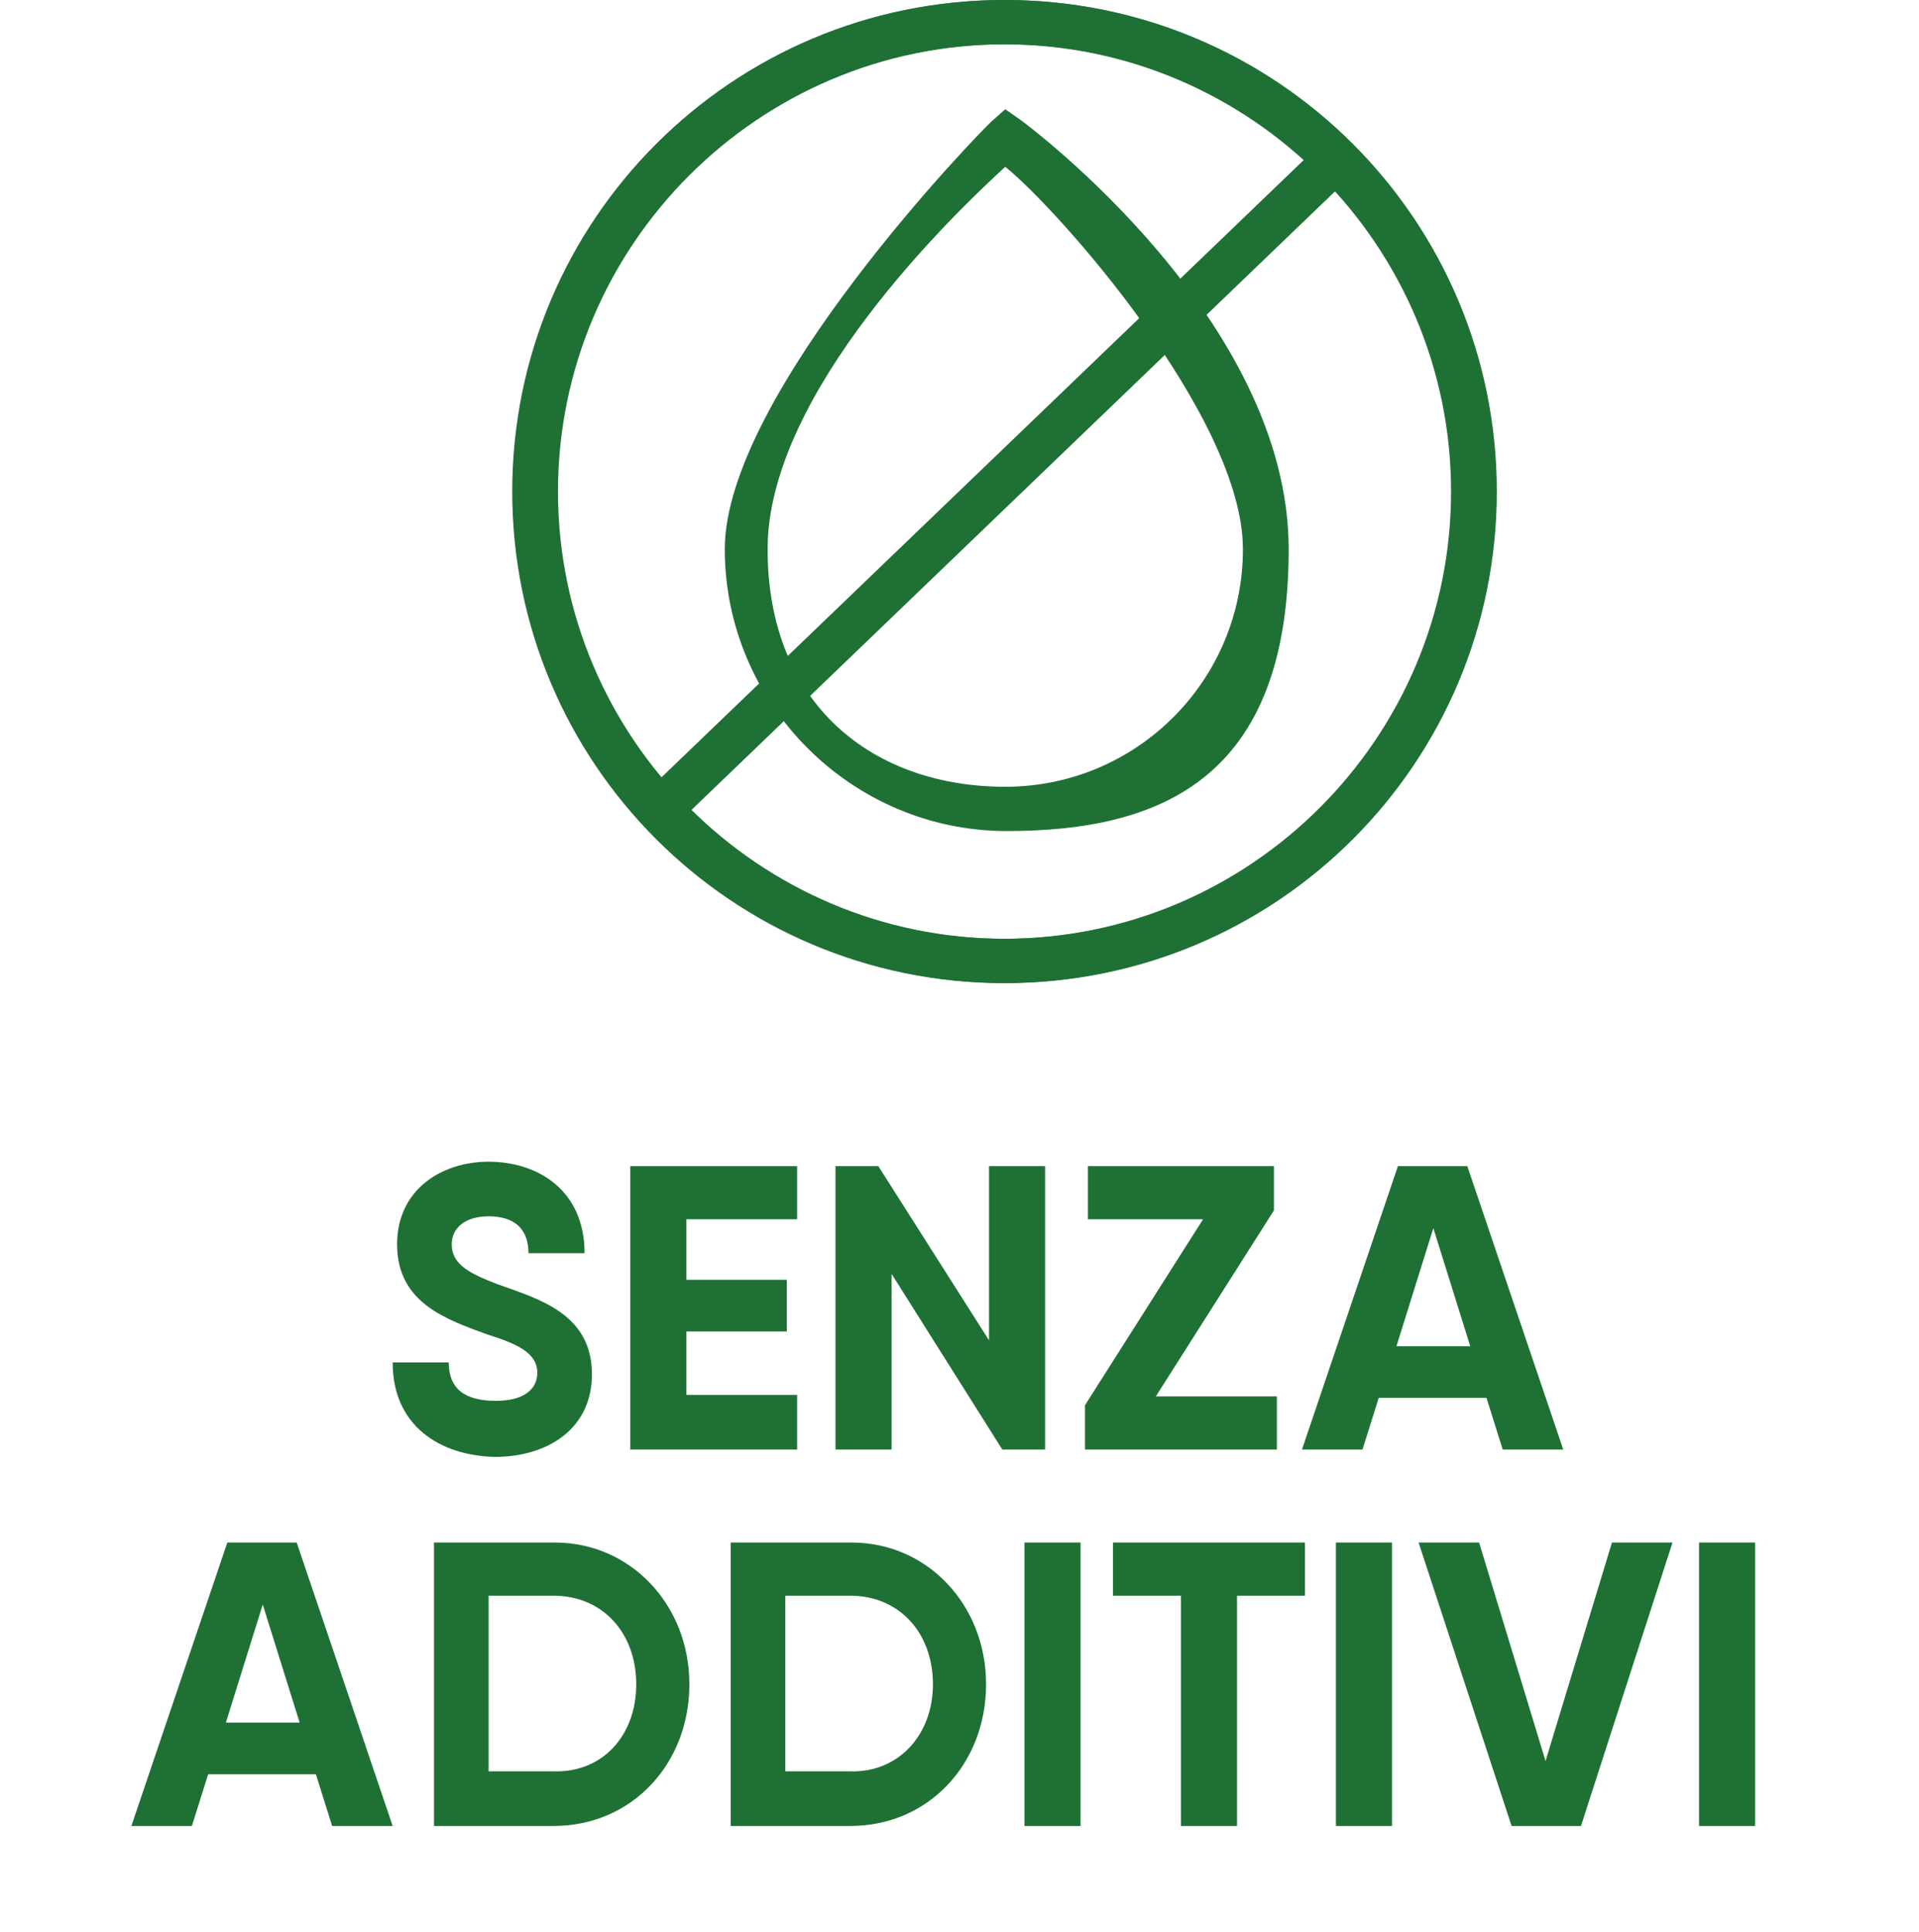 <?xml version="1.0" encoding="utf-8"?>
<!-- Generator: Adobe Illustrator 27.4.0, SVG Export Plug-In . SVG Version: 6.00 Build 0)  -->
<svg version="1.1" id="a" xmlns="http://www.w3.org/2000/svg" xmlns:xlink="http://www.w3.org/1999/xlink" x="0px" y="0px"
	 viewBox="0 0 130 130.9" style="enable-background:new 0 0 130 130.9;" xml:space="preserve">
<style type="text/css">
	.st0{enable-background:new    ;}
	.st1{fill:#1F7035;}
	.st2{clip-path:url(#SVGID_00000173849473152107657900000002955902301372223368_);}
</style>
<g class="st0">
	<path class="st1" d="M26.6,92.3h3.8c0,1.8,1.1,2.6,3.2,2.6c1.9,0,2.8-0.8,2.8-1.9c0-1.4-1.5-2-3.4-2.6c-2.7-1-6.1-2.1-6.1-6.1
		c0-3.7,3-5.6,6.2-5.6c3.3,0,6.5,1.9,6.5,6.2h-3.8c0-1.7-1-2.5-2.7-2.5c-1.6,0-2.5,0.8-2.5,1.9c0,1.4,1.3,2,3.1,2.7
		c2.8,1,6.4,2,6.4,6.1c0,3.7-3,5.6-6.6,5.6C29.8,98.6,26.6,96.6,26.6,92.3z"/>
	<path class="st1" d="M54,94.6v3.6H43.9h-1.2V79h3.8h7.5v3.6h-7.5v4.1h6.8v3.5h-6.8v4.3H54z"/>
	<path class="st1" d="M70.8,79v19.2h-2.9l-7.5-11.9v11.9h-3.8V79h2.9l7.5,11.8V79H70.8z"/>
	<path class="st1" d="M86.5,94.6v3.6h-13v-3l8-12.6h-7.8V79h12.6v3l-8,12.6H86.5z"/>
</g>
<g class="st0">
	<path class="st1" d="M100.7,94.7h-7.3l-1.1,3.5h-4.1L94.7,79h4.7l6.5,19.2h-4.1L100.7,94.7z M99.6,91.2l-2.5-8l-2.5,8H99.6z"/>
</g>
<g>
	<defs>
		<rect id="SVGID_1_" x="8.8" width="113.1" height="123.7"/>
	</defs>
	<clipPath id="SVGID_00000156546232476333925310000002174945167669358745_">
		<use xlink:href="#SVGID_1_"  style="overflow:visible;"/>
	</clipPath>
	<g style="clip-path:url(#SVGID_00000156546232476333925310000002174945167669358745_);">
		<g class="st0">
			<path class="st1" d="M21.4,120.2h-7.3l-1.1,3.5H8.9l6.5-19.2h4.7l6.5,19.2h-4.1L21.4,120.2z M20.3,116.7l-2.5-8l-2.5,8H20.3z"/>
		</g>
		<g class="st0">
			<path class="st1" d="M46.7,114.1c0,5.4-3.9,9.6-9.2,9.6h-6.9h-1.2v-19.2h3.8h4.4C42.7,104.5,46.7,108.7,46.7,114.1z M43.1,114.1
				c0-3.5-2.3-6-5.6-6h-4.4v11.9h4.4C40.8,120.1,43.1,117.6,43.1,114.1z"/>
			<path class="st1" d="M66.8,114.1c0,5.4-3.9,9.6-9.2,9.6h-6.9h-1.2v-19.2h3.8h4.4C62.8,104.5,66.8,108.7,66.8,114.1z M63.2,114.1
				c0-3.5-2.3-6-5.6-6h-4.4v11.9h4.4C60.8,120.1,63.2,117.6,63.2,114.1z"/>
			<path class="st1" d="M73.2,104.5v19.2h-3.8v-19.2H73.2z"/>
			<path class="st1" d="M88.4,108.1h-4.6v15.6H80v-15.6h-4.6v-3.6h8.4h4.6V108.1z"/>
			<path class="st1" d="M94.3,104.5v19.2h-3.8v-19.2H94.3z"/>
			<path class="st1" d="M96.1,104.5h4.1l4.5,14.8l4.5-14.8h4.1l-6.2,19.2h-4.7L96.1,104.5z"/>
			<path class="st1" d="M118.9,104.5v19.2h-3.8v-19.2H118.9z"/>
		</g>
		<path class="st1" d="M68,3C51.3,3,37.7,16.6,37.7,33.3S51.3,63.6,68,63.6S98.3,50,98.3,33.3S84.7,3,68,3 M68,66.6
			c-18.4,0-33.3-14.9-33.3-33.3S49.6,0,68,0s33.3,14.9,33.3,33.3S86.4,66.6,68,66.6"/>
		<path class="st1" d="M68.1,11.3C64.6,14.5,52,26.6,52,37.2s7.2,16.1,16.1,16.1s16.1-7.2,16.1-16.1S71.7,14.2,68.1,11.3 M68.2,56.3
			c-10.5,0-19.1-8.6-19.1-19.1s17.4-28.4,18.1-29l0.9-0.8l1,0.7c0.7,0.5,18.2,13.6,18.2,29.1S78.7,56.3,68.2,56.3"/>
		<path class="st1" d="M68.1,3C51.4,3,37.8,16.6,37.8,33.3s13.6,30.3,30.3,30.3S98.4,50,98.4,33.3S84.8,3,68.1,3 M68.1,66.6
			c-18.4,0-33.3-14.9-33.3-33.3S49.7,0,68.1,0s33.3,14.9,33.3,33.3S86.5,66.6,68.1,66.6"/>
	</g>
</g>
<rect x="35.8" y="31.3" transform="matrix(0.721 -0.693 0.693 0.721 -3.857 56.022)" class="st1" width="63.5" height="3"/>
</svg>
